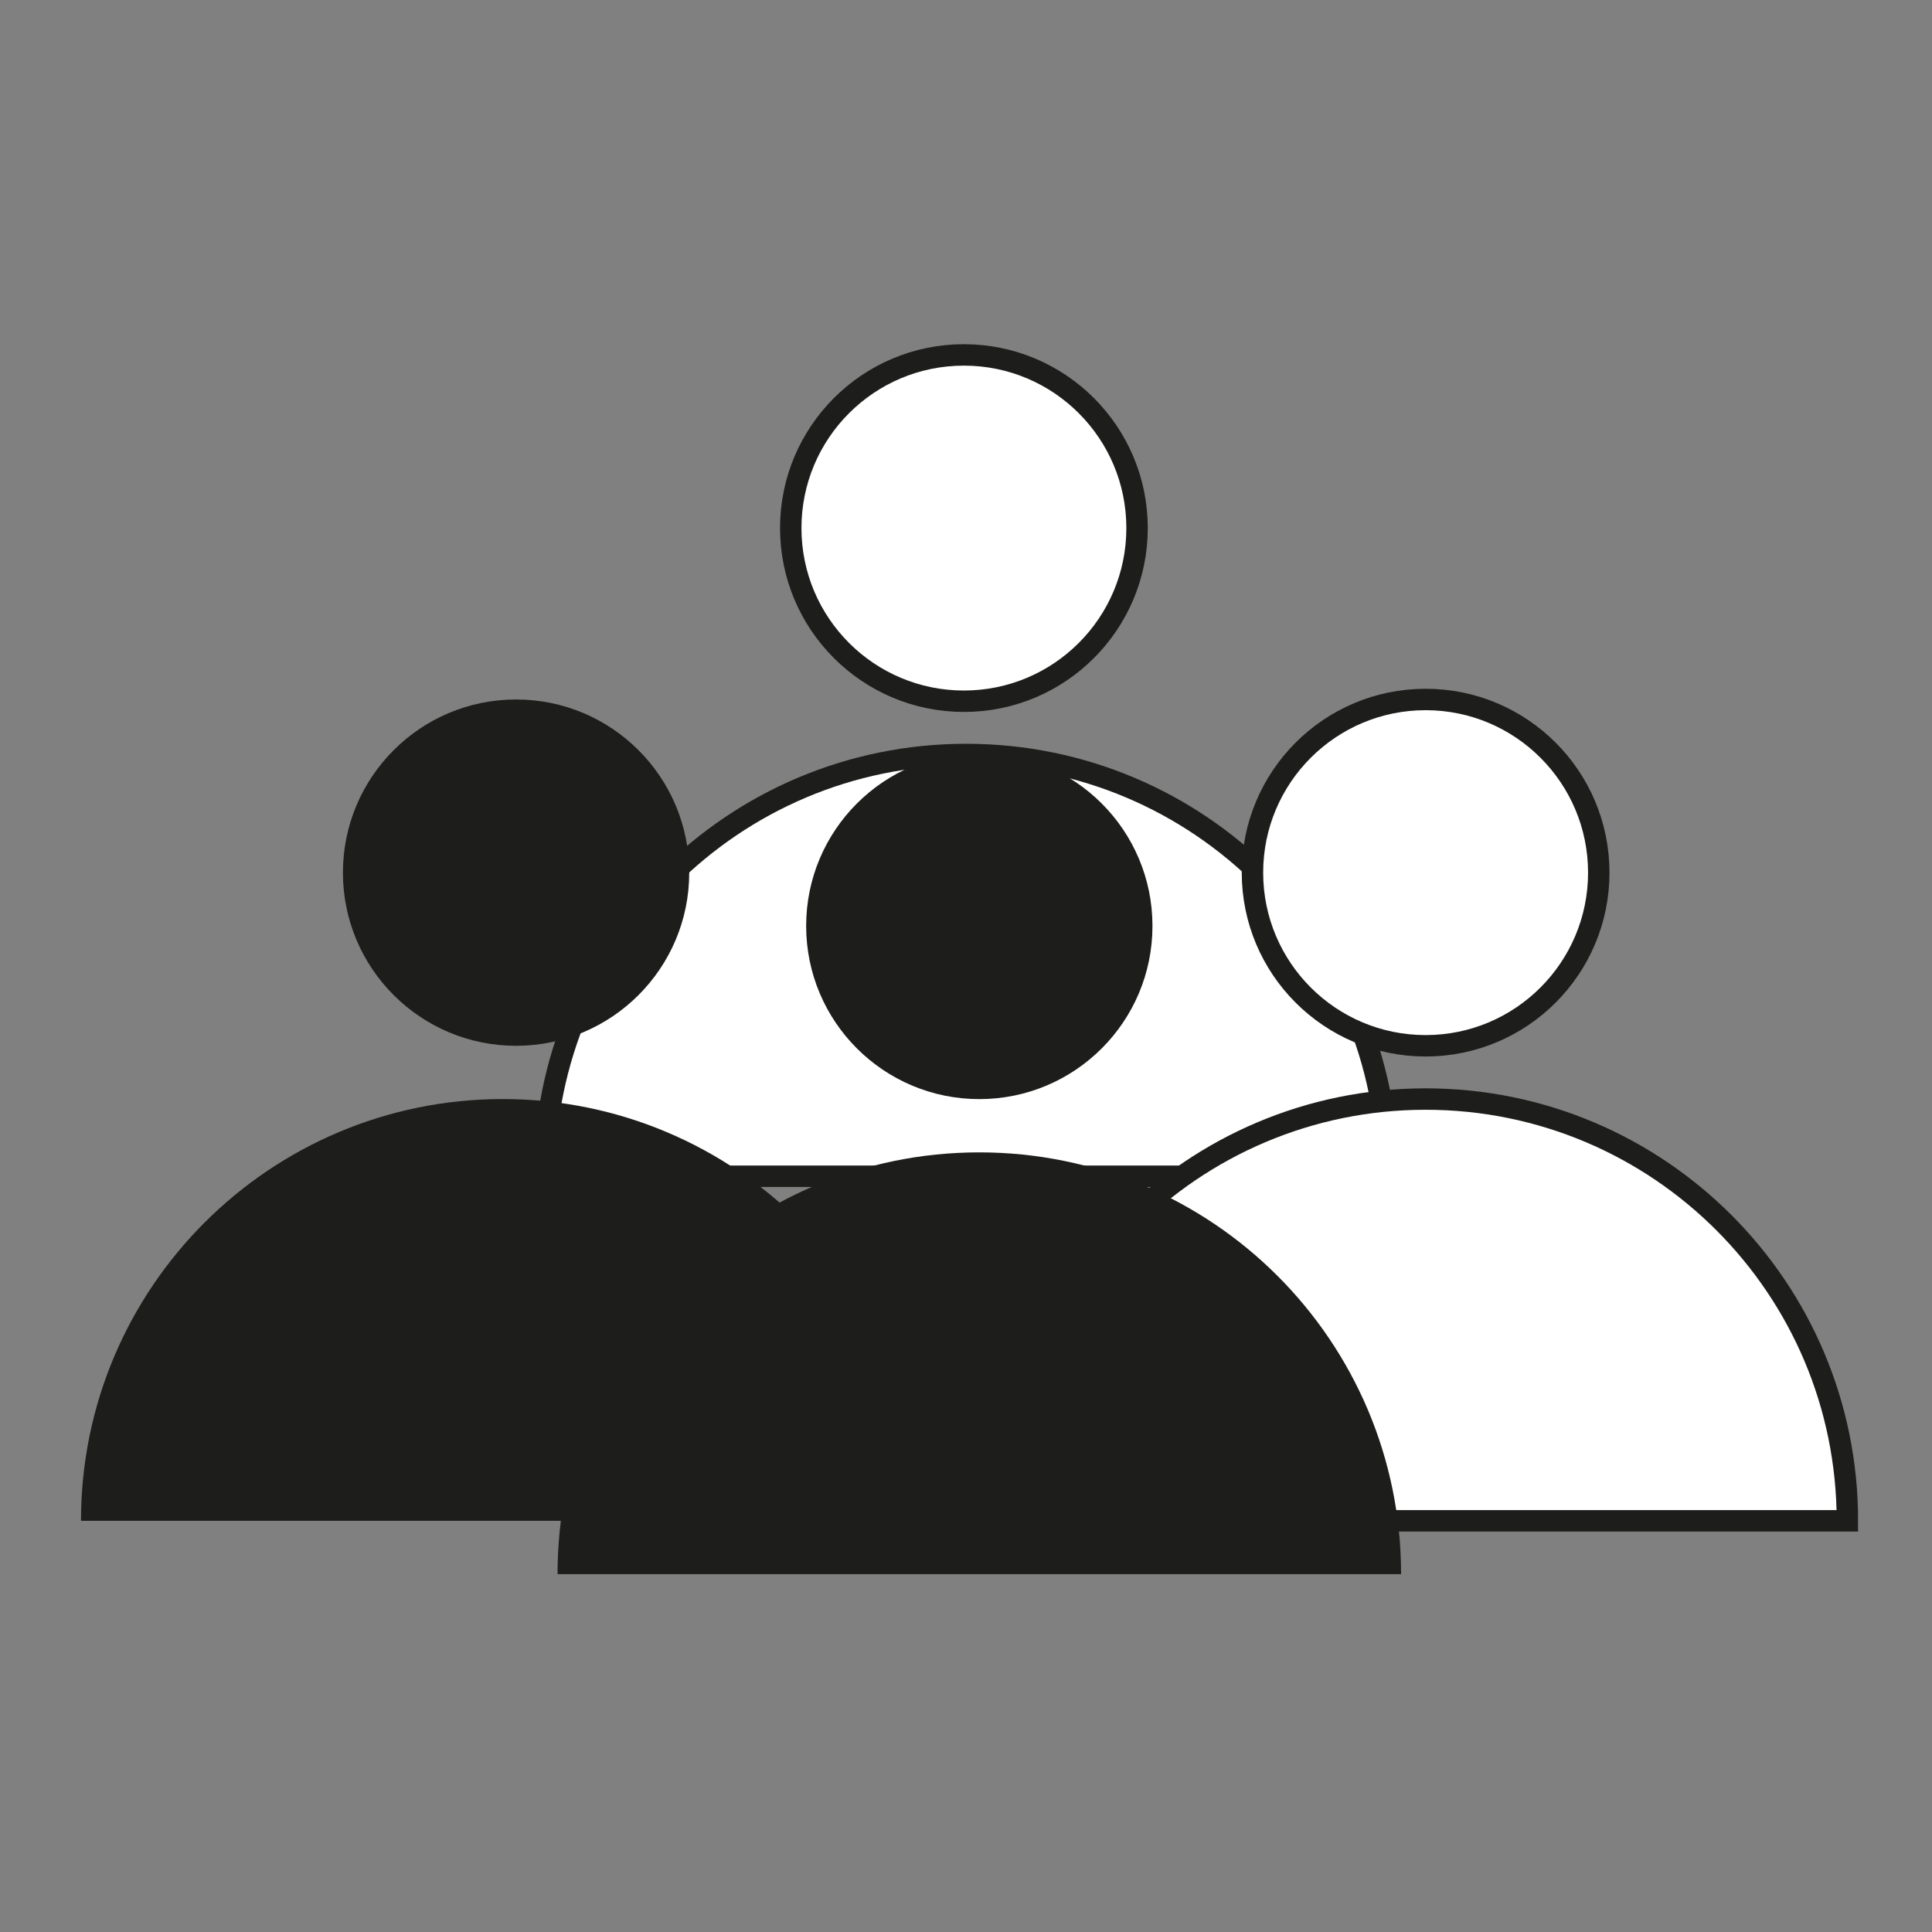 <svg id="Livello_3" data-name="Livello 3" xmlns="http://www.w3.org/2000/svg" viewBox="0 0 992.13 992.13"><rect x="0" y="0" width="992.13" height="992.13" fill="#808080" stroke="none"/><defs><style>.cls-1{fill:none;stroke:#fff;stroke-width:5.04px;}.cls-1,.cls-3{stroke-miterlimit:10;}.cls-2,.cls-3{fill:#fff;}.cls-3{stroke:#1d1d1b;stroke-width:11px;}.cls-4{fill:#1d1d1b;}</style></defs><path class="cls-1" d="M259.1,407.74s-30.57,9.57-34,7.45"/><path class="cls-1" d="M243.74,428.49s-28.44,10-36.91,6.57"/><rect class="cls-2" x="383.7" y="408.51" width="53.78" height="6.99" rx="3.49" transform="translate(-50.38 57.26) rotate(-7.52)"/><rect class="cls-2" x="262.86" y="446.2" width="63.65" height="6.99" rx="3.49" transform="translate(-56.31 42.42) rotate(-7.52)"/><rect class="cls-2" x="269.48" y="468.19" width="78.59" height="6.99" rx="3.49" transform="translate(-59.06 44.46) rotate(-7.52)"/><rect class="cls-2" x="290.24" y="421.65" width="27.83" height="6.99" rx="2.51" transform="translate(-53.01 43.45) rotate(-7.52)"/><line class="cls-1" x1="307.97" y1="486" x2="433.89" y2="468.79"/><path class="cls-3" d="M496.13,387.45c-119.62,0-216.59,97-216.59,216.59H712.72C712.72,484.42,615.75,387.45,496.13,387.45Z"/><circle class="cls-3" cx="494.99" cy="271.18" r="88.92"/><path class="cls-3" d="M732.09,564.39c-119.62,0-216.59,97-216.59,216.59H948.68C948.68,661.36,851.7,564.39,732.09,564.39Z"/><circle class="cls-3" cx="732.09" cy="448.12" r="88.92"/><path class="cls-4" d="M258.18,564.39c-119.62,0-216.59,97-216.59,216.59H474.77C474.77,661.36,377.8,564.39,258.18,564.39Z"/><circle class="cls-4" cx="265.02" cy="448.12" r="88.92"/><path class="cls-4" d="M502.9,591.77c-119.62,0-216.59,97-216.59,216.59H719.49C719.49,688.74,622.52,591.77,502.9,591.77Z"/><circle class="cls-4" cx="502.9" cy="475.5" r="88.92"/></svg>